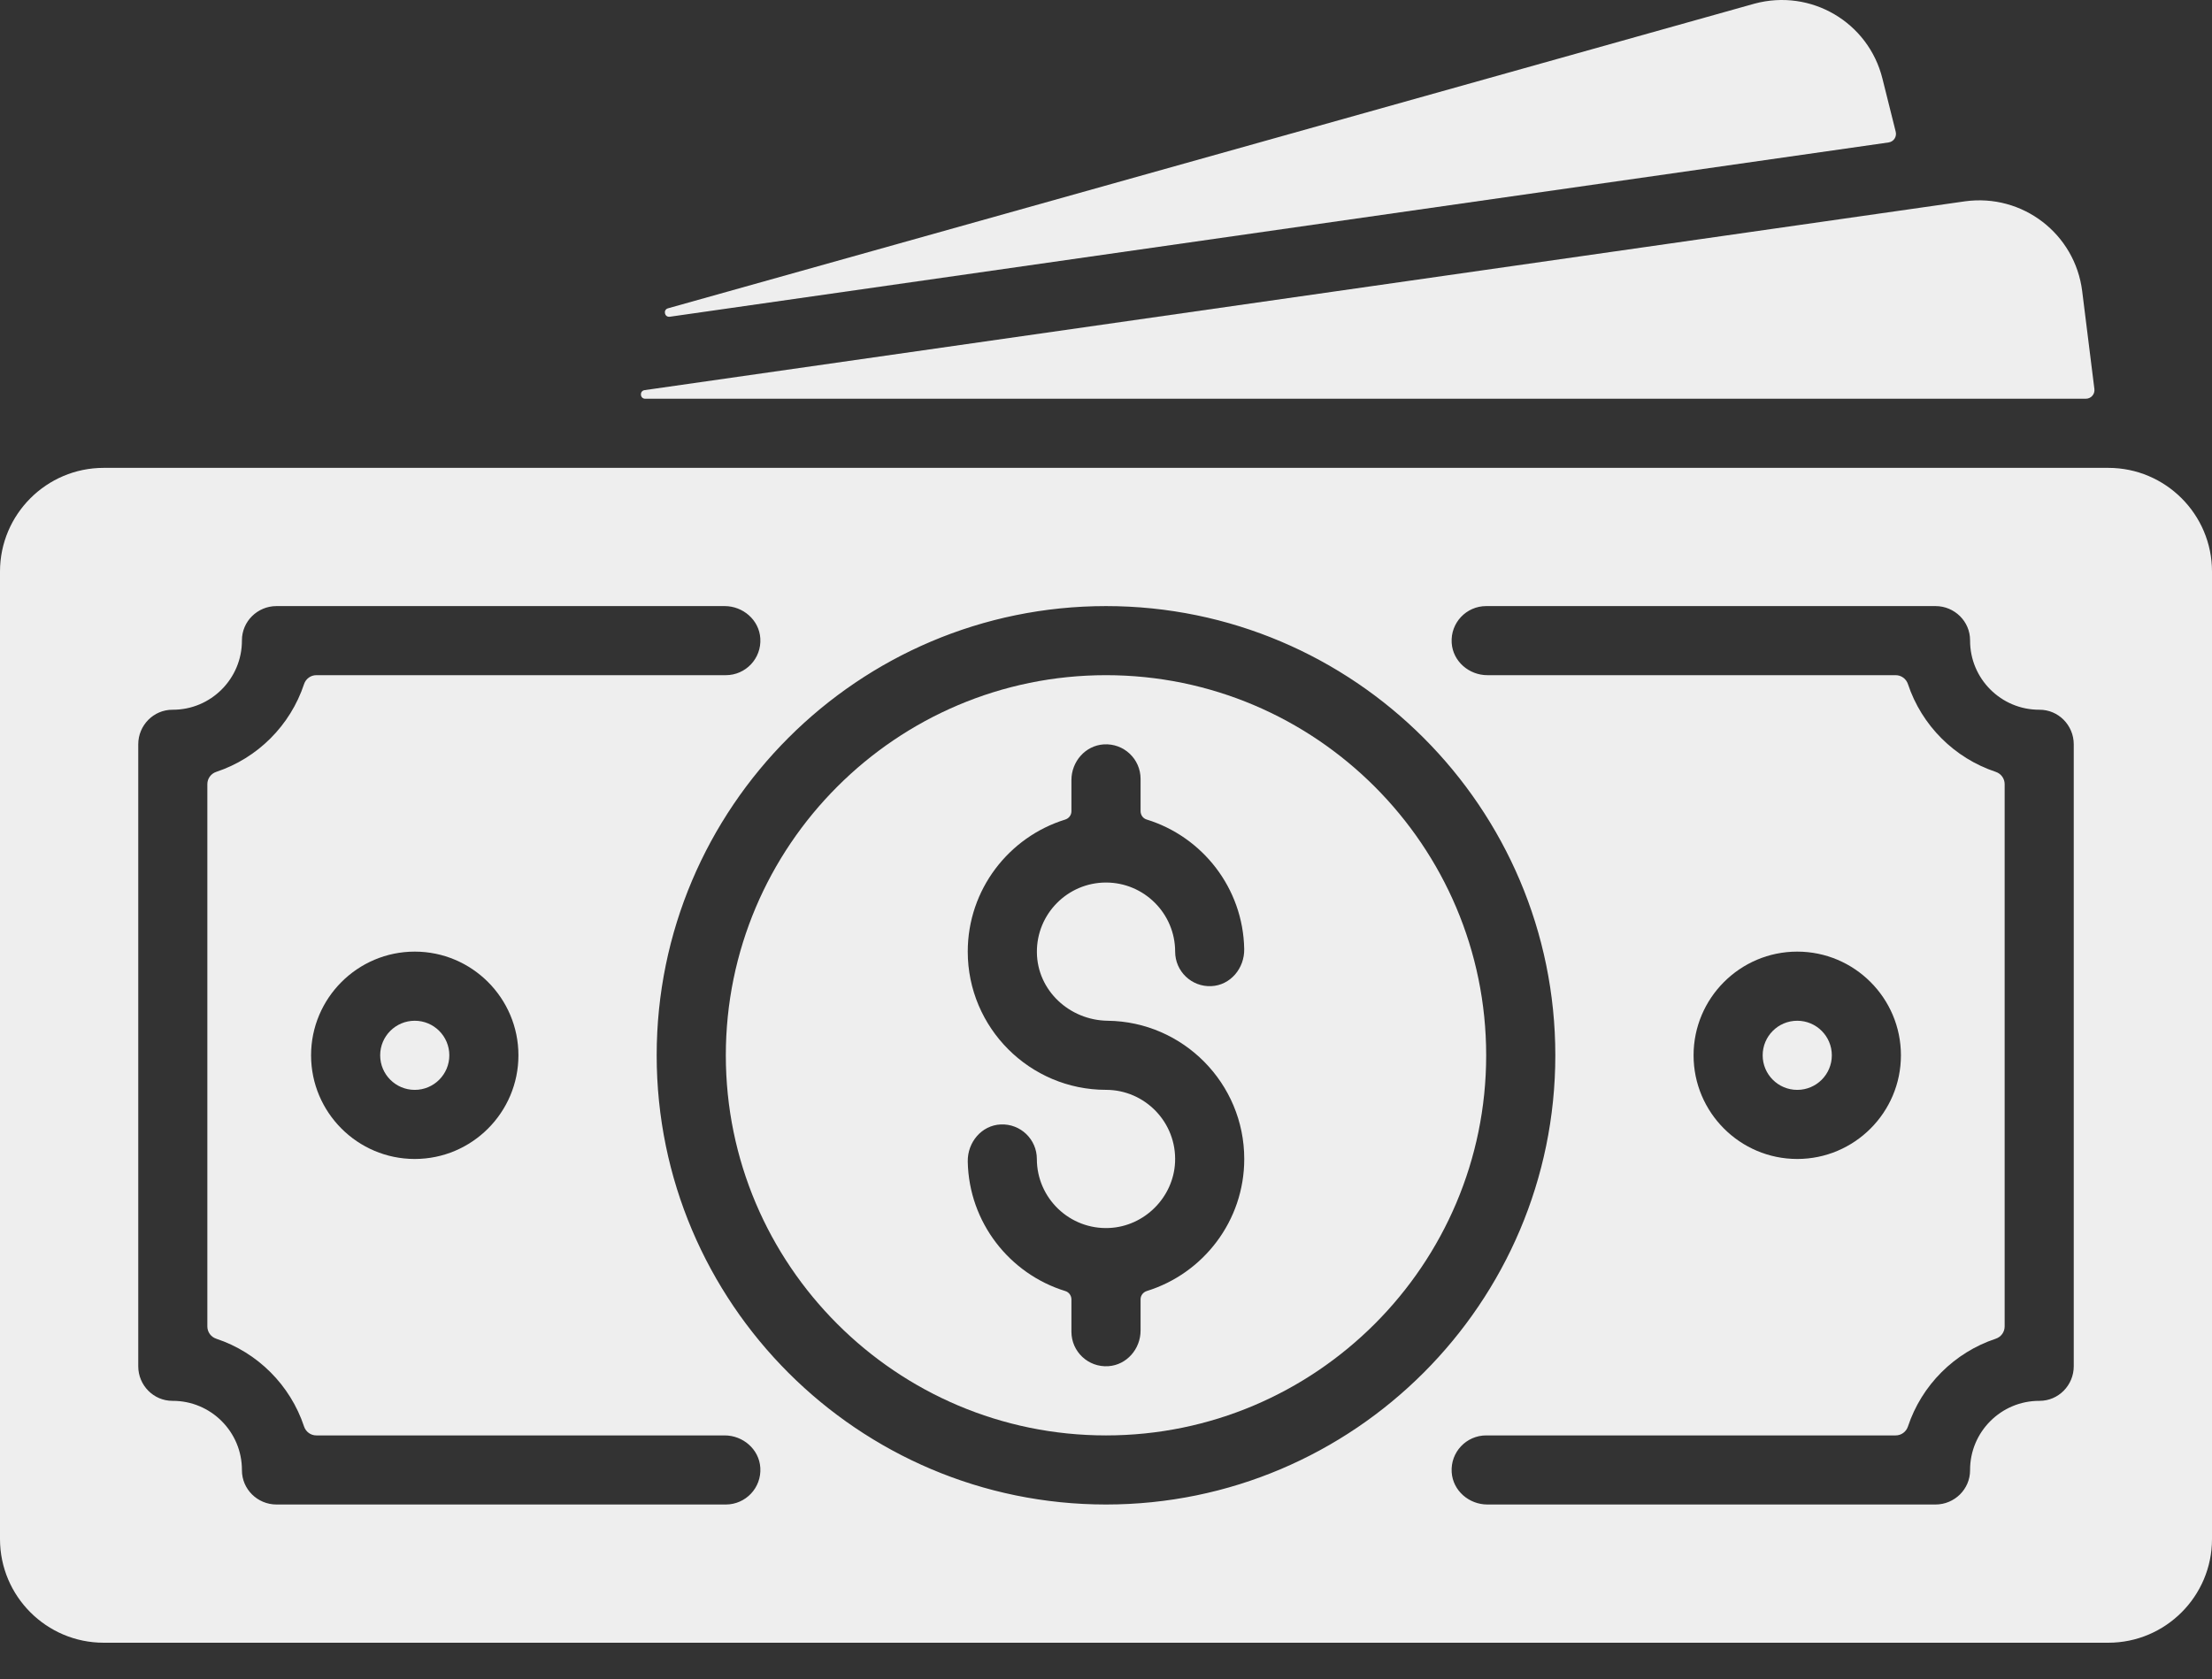<svg width="54" height="41" viewBox="0 0 54 41" fill="none" xmlns="http://www.w3.org/2000/svg">
<rect x="0" y="0" width="54" height="41" fill="#333333" stroke="none"/>
<circle cx="10.125" cy="25.768" r="0.844" fill="#EEEEEE"/>
<path fill-rule="evenodd" clip-rule="evenodd" d="M17.719 25.768C17.719 20.65 21.882 16.486 27 16.486C32.118 16.486 36.281 20.65 36.281 25.768C36.281 30.885 32.118 35.049 27 35.049C21.882 35.049 17.719 30.885 17.719 25.768ZM30.375 28.299C30.375 26.452 28.884 24.946 27.042 24.924C26.11 24.913 25.322 24.186 25.313 23.255C25.303 22.316 26.064 21.549 27 21.549C27.93 21.549 28.688 22.306 28.688 23.236C28.688 23.715 29.086 24.1 29.569 24.079C30.038 24.059 30.383 23.642 30.374 23.173C30.347 21.684 29.351 20.428 27.991 20.01C27.902 19.983 27.844 19.898 27.844 19.805V19.018C27.844 18.533 27.435 18.144 26.944 18.176C26.495 18.205 26.156 18.597 26.156 19.047V19.809C26.156 19.903 26.093 19.984 26.003 20.012C24.627 20.438 23.625 21.722 23.625 23.236C23.625 25.097 25.139 26.611 27 26.611C27.957 26.611 28.731 27.413 28.686 28.38C28.645 29.238 27.939 29.944 27.081 29.984C26.113 30.03 25.312 29.256 25.312 28.299C25.312 27.82 24.914 27.435 24.431 27.456C23.962 27.476 23.617 27.893 23.625 28.362C23.653 29.851 24.649 31.107 26.009 31.525C26.098 31.553 26.156 31.637 26.156 31.73V32.518C26.156 33.002 26.565 33.391 27.056 33.359C27.505 33.33 27.844 32.938 27.844 32.489V31.727C27.844 31.632 27.907 31.552 27.997 31.523C29.373 31.097 30.375 29.813 30.375 28.299Z" fill="#EEEEEE"/>
<path fill-rule="evenodd" clip-rule="evenodd" d="M2.531 11.424H51.469C52.864 11.424 54 12.559 54 13.955V37.58C54 38.976 52.864 40.111 51.469 40.111H2.531C1.136 40.111 0 38.976 0 37.58V13.955C0 12.559 1.136 11.424 2.531 11.424ZM6.75 36.736H17.719C18.203 36.736 18.593 36.328 18.561 35.836C18.532 35.388 18.139 35.049 17.69 35.049H7.722C7.586 35.049 7.466 34.961 7.423 34.832C7.088 33.822 6.289 33.023 5.279 32.688C5.15 32.645 5.062 32.525 5.062 32.389V19.146C5.062 19.01 5.15 18.89 5.279 18.847C6.289 18.512 7.088 17.713 7.423 16.703C7.466 16.574 7.586 16.486 7.722 16.486H17.719C18.203 16.486 18.593 16.078 18.561 15.586C18.532 15.138 18.139 14.799 17.69 14.799H6.75C6.286 14.799 5.905 15.173 5.906 15.636C5.91 16.572 5.148 17.334 4.213 17.33C3.749 17.328 3.375 17.71 3.375 18.174V33.361C3.375 33.825 3.749 34.207 4.213 34.205C5.148 34.202 5.91 34.963 5.906 35.899C5.905 36.362 6.286 36.736 6.75 36.736ZM12.656 25.768C12.656 27.163 11.521 28.299 10.125 28.299C8.729 28.299 7.594 27.163 7.594 25.768C7.594 24.372 8.729 23.236 10.125 23.236C11.521 23.236 12.656 24.372 12.656 25.768ZM16.031 25.768C16.031 31.816 20.952 36.736 27 36.736C33.048 36.736 37.969 31.816 37.969 25.768C37.969 19.719 33.048 14.799 27 14.799C20.952 14.799 16.031 19.719 16.031 25.768ZM50.625 33.361C50.625 33.825 50.251 34.207 49.787 34.205C48.852 34.202 48.09 34.963 48.094 35.899C48.095 36.362 47.714 36.736 47.25 36.736H36.31C35.861 36.736 35.468 36.397 35.439 35.949C35.407 35.457 35.797 35.049 36.281 35.049H46.278C46.414 35.049 46.534 34.961 46.577 34.832C46.912 33.822 47.711 33.023 48.721 32.688C48.85 32.645 48.938 32.525 48.938 32.389V19.146C48.938 19.01 48.85 18.89 48.721 18.847C47.711 18.512 46.912 17.712 46.577 16.703C46.534 16.574 46.414 16.486 46.278 16.486H36.31C35.861 16.486 35.468 16.147 35.439 15.699C35.407 15.207 35.797 14.799 36.281 14.799H47.25C47.714 14.799 48.096 15.173 48.094 15.636C48.09 16.572 48.852 17.334 49.788 17.33C50.251 17.328 50.625 17.71 50.625 18.174V33.361H50.625ZM43.875 23.236C42.479 23.236 41.344 24.372 41.344 25.768C41.344 27.163 42.479 28.299 43.875 28.299C45.271 28.299 46.406 27.163 46.406 25.768C46.406 24.372 45.271 23.236 43.875 23.236Z" fill="#EEEEEE"/>
<circle cx="43.875" cy="25.768" r="0.844" fill="#EEEEEE"/>
<path d="M50.831 7.109C50.657 5.714 49.379 4.722 47.968 4.916L15.736 9.526C15.607 9.545 15.62 9.736 15.751 9.736H50.92C51.047 9.736 51.145 9.625 51.129 9.499L50.831 7.109Z" fill="#EEEEEE"/>
<path d="M46.105 3.478C46.229 3.46 46.309 3.34 46.279 3.218L45.954 1.917C45.612 0.546 44.214 -0.283 42.832 0.089L16.308 7.528C16.181 7.563 16.221 7.752 16.351 7.734C23.016 6.78 41.197 4.181 46.105 3.478Z" fill="#EEEEEE"/>
</svg>
